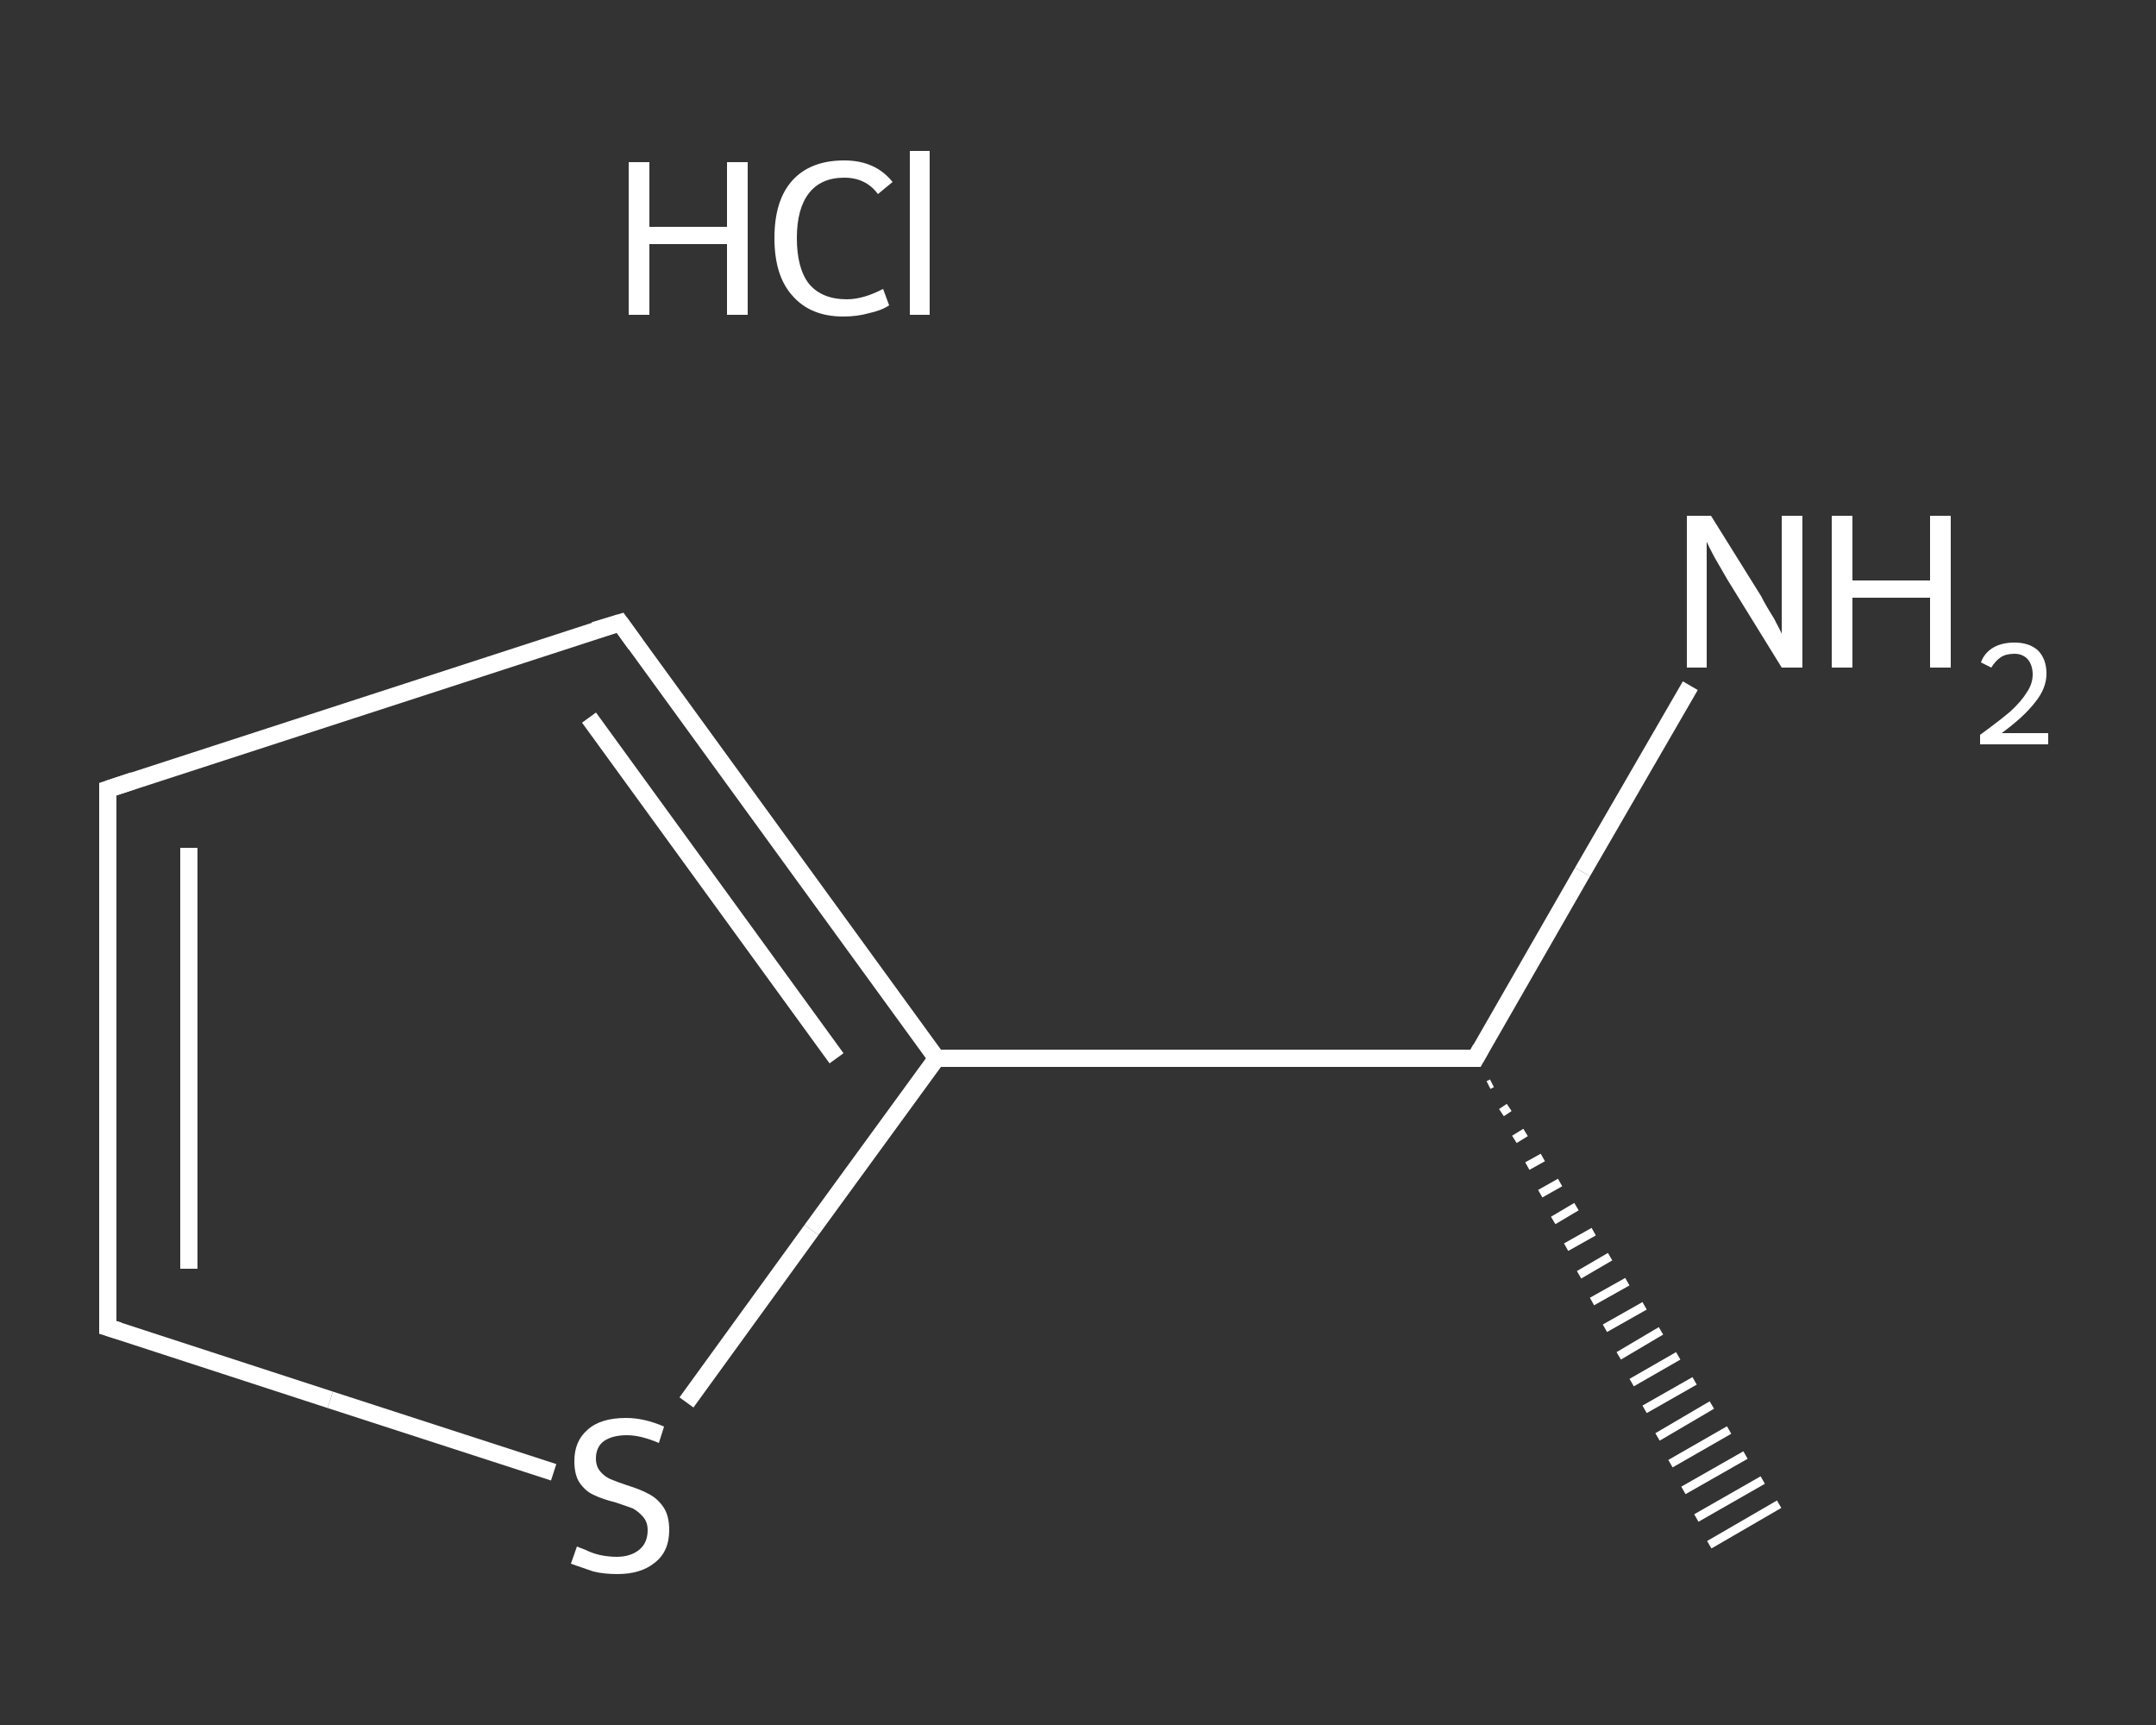 <?xml version='1.0' encoding='iso-8859-1'?>
<svg version='1.1' baseProfile='full'
              xmlns='http://www.w3.org/2000/svg'
                      xmlns:rdkit='http://www.rdkit.org/xml'
                      xmlns:xlink='http://www.w3.org/1999/xlink'
                  xml:space='preserve'
width='250px' height='200px' viewBox='0 0 250 200'>
<rect x="0" y="0" width="250" height="200" fill="#333333" stroke="none"/>
<!-- END OF HEADER -->
<rect style='opacity:1.0;fill:transparent;stroke:none' width='250.0' height='200.0' x='0.0' y='0.0'> </rect>
<path class='bond-0 atom-1 atom-0' d='M 173.0,125.6 L 172.6,125.8' style='fill:none;fill-rule:evenodd;stroke:#FFFFFF;stroke-width:1.0px;stroke-linecap:butt;stroke-linejoin:miter;stroke-opacity:1' />
<path class='bond-0 atom-1 atom-0' d='M 175.0,128.4 L 174.1,129.0' style='fill:none;fill-rule:evenodd;stroke:#FFFFFF;stroke-width:1.0px;stroke-linecap:butt;stroke-linejoin:miter;stroke-opacity:1' />
<path class='bond-0 atom-1 atom-0' d='M 176.9,131.3 L 175.6,132.1' style='fill:none;fill-rule:evenodd;stroke:#FFFFFF;stroke-width:1.0px;stroke-linecap:butt;stroke-linejoin:miter;stroke-opacity:1' />
<path class='bond-0 atom-1 atom-0' d='M 178.9,134.2 L 177.1,135.2' style='fill:none;fill-rule:evenodd;stroke:#FFFFFF;stroke-width:1.0px;stroke-linecap:butt;stroke-linejoin:miter;stroke-opacity:1' />
<path class='bond-0 atom-1 atom-0' d='M 180.9,137.1 L 178.6,138.4' style='fill:none;fill-rule:evenodd;stroke:#FFFFFF;stroke-width:1.0px;stroke-linecap:butt;stroke-linejoin:miter;stroke-opacity:1' />
<path class='bond-0 atom-1 atom-0' d='M 182.8,139.9 L 180.1,141.5' style='fill:none;fill-rule:evenodd;stroke:#FFFFFF;stroke-width:1.0px;stroke-linecap:butt;stroke-linejoin:miter;stroke-opacity:1' />
<path class='bond-0 atom-1 atom-0' d='M 184.8,142.8 L 181.6,144.6' style='fill:none;fill-rule:evenodd;stroke:#FFFFFF;stroke-width:1.0px;stroke-linecap:butt;stroke-linejoin:miter;stroke-opacity:1' />
<path class='bond-0 atom-1 atom-0' d='M 186.7,145.7 L 183.1,147.8' style='fill:none;fill-rule:evenodd;stroke:#FFFFFF;stroke-width:1.0px;stroke-linecap:butt;stroke-linejoin:miter;stroke-opacity:1' />
<path class='bond-0 atom-1 atom-0' d='M 188.7,148.6 L 184.6,150.9' style='fill:none;fill-rule:evenodd;stroke:#FFFFFF;stroke-width:1.0px;stroke-linecap:butt;stroke-linejoin:miter;stroke-opacity:1' />
<path class='bond-0 atom-1 atom-0' d='M 190.7,151.4 L 186.1,154.0' style='fill:none;fill-rule:evenodd;stroke:#FFFFFF;stroke-width:1.0px;stroke-linecap:butt;stroke-linejoin:miter;stroke-opacity:1' />
<path class='bond-0 atom-1 atom-0' d='M 192.6,154.3 L 187.7,157.2' style='fill:none;fill-rule:evenodd;stroke:#FFFFFF;stroke-width:1.0px;stroke-linecap:butt;stroke-linejoin:miter;stroke-opacity:1' />
<path class='bond-0 atom-1 atom-0' d='M 194.6,157.2 L 189.2,160.3' style='fill:none;fill-rule:evenodd;stroke:#FFFFFF;stroke-width:1.0px;stroke-linecap:butt;stroke-linejoin:miter;stroke-opacity:1' />
<path class='bond-0 atom-1 atom-0' d='M 196.5,160.1 L 190.7,163.4' style='fill:none;fill-rule:evenodd;stroke:#FFFFFF;stroke-width:1.0px;stroke-linecap:butt;stroke-linejoin:miter;stroke-opacity:1' />
<path class='bond-0 atom-1 atom-0' d='M 198.5,162.9 L 192.2,166.6' style='fill:none;fill-rule:evenodd;stroke:#FFFFFF;stroke-width:1.0px;stroke-linecap:butt;stroke-linejoin:miter;stroke-opacity:1' />
<path class='bond-0 atom-1 atom-0' d='M 200.5,165.8 L 193.7,169.7' style='fill:none;fill-rule:evenodd;stroke:#FFFFFF;stroke-width:1.0px;stroke-linecap:butt;stroke-linejoin:miter;stroke-opacity:1' />
<path class='bond-0 atom-1 atom-0' d='M 202.4,168.7 L 195.2,172.8' style='fill:none;fill-rule:evenodd;stroke:#FFFFFF;stroke-width:1.0px;stroke-linecap:butt;stroke-linejoin:miter;stroke-opacity:1' />
<path class='bond-0 atom-1 atom-0' d='M 204.4,171.6 L 196.7,176.0' style='fill:none;fill-rule:evenodd;stroke:#FFFFFF;stroke-width:1.0px;stroke-linecap:butt;stroke-linejoin:miter;stroke-opacity:1' />
<path class='bond-0 atom-1 atom-0' d='M 206.3,174.4 L 198.2,179.1' style='fill:none;fill-rule:evenodd;stroke:#FFFFFF;stroke-width:1.0px;stroke-linecap:butt;stroke-linejoin:miter;stroke-opacity:1' />
<path class='bond-1 atom-1 atom-2' d='M 171.1,122.7 L 183.5,101.1' style='fill:none;fill-rule:evenodd;stroke:#FFFFFF;stroke-width:2.0px;stroke-linecap:butt;stroke-linejoin:miter;stroke-opacity:1' />
<path class='bond-1 atom-1 atom-2' d='M 183.5,101.1 L 196.0,79.5' style='fill:none;fill-rule:evenodd;stroke:#FFFFFF;stroke-width:2.0px;stroke-linecap:butt;stroke-linejoin:miter;stroke-opacity:1' />
<path class='bond-2 atom-1 atom-3' d='M 171.1,122.7 L 108.6,122.7' style='fill:none;fill-rule:evenodd;stroke:#FFFFFF;stroke-width:2.0px;stroke-linecap:butt;stroke-linejoin:miter;stroke-opacity:1' />
<path class='bond-3 atom-3 atom-4' d='M 108.6,122.7 L 71.9,72.2' style='fill:none;fill-rule:evenodd;stroke:#FFFFFF;stroke-width:2.0px;stroke-linecap:butt;stroke-linejoin:miter;stroke-opacity:1' />
<path class='bond-3 atom-3 atom-4' d='M 97.0,122.7 L 68.3,83.2' style='fill:none;fill-rule:evenodd;stroke:#FFFFFF;stroke-width:2.0px;stroke-linecap:butt;stroke-linejoin:miter;stroke-opacity:1' />
<path class='bond-4 atom-4 atom-5' d='M 71.9,72.2 L 12.5,91.5' style='fill:none;fill-rule:evenodd;stroke:#FFFFFF;stroke-width:2.0px;stroke-linecap:butt;stroke-linejoin:miter;stroke-opacity:1' />
<path class='bond-5 atom-5 atom-6' d='M 12.5,91.5 L 12.5,153.9' style='fill:none;fill-rule:evenodd;stroke:#FFFFFF;stroke-width:2.0px;stroke-linecap:butt;stroke-linejoin:miter;stroke-opacity:1' />
<path class='bond-5 atom-5 atom-6' d='M 21.9,98.3 L 21.9,147.1' style='fill:none;fill-rule:evenodd;stroke:#FFFFFF;stroke-width:2.0px;stroke-linecap:butt;stroke-linejoin:miter;stroke-opacity:1' />
<path class='bond-6 atom-6 atom-7' d='M 12.5,153.9 L 38.3,162.3' style='fill:none;fill-rule:evenodd;stroke:#FFFFFF;stroke-width:2.0px;stroke-linecap:butt;stroke-linejoin:miter;stroke-opacity:1' />
<path class='bond-6 atom-6 atom-7' d='M 38.3,162.3 L 64.2,170.7' style='fill:none;fill-rule:evenodd;stroke:#FFFFFF;stroke-width:2.0px;stroke-linecap:butt;stroke-linejoin:miter;stroke-opacity:1' />
<path class='bond-7 atom-7 atom-3' d='M 79.6,162.6 L 94.1,142.6' style='fill:none;fill-rule:evenodd;stroke:#FFFFFF;stroke-width:2.0px;stroke-linecap:butt;stroke-linejoin:miter;stroke-opacity:1' />
<path class='bond-7 atom-7 atom-3' d='M 94.1,142.6 L 108.6,122.7' style='fill:none;fill-rule:evenodd;stroke:#FFFFFF;stroke-width:2.0px;stroke-linecap:butt;stroke-linejoin:miter;stroke-opacity:1' />
<path d='M 171.7,121.6 L 171.1,122.7 L 167.9,122.7' style='fill:none;stroke:#FFFFFF;stroke-width:2.0px;stroke-linecap:butt;stroke-linejoin:miter;stroke-opacity:1;' />
<path d='M 73.7,74.7 L 71.9,72.2 L 68.9,73.1' style='fill:none;stroke:#FFFFFF;stroke-width:2.0px;stroke-linecap:butt;stroke-linejoin:miter;stroke-opacity:1;' />
<path d='M 15.5,90.5 L 12.5,91.5 L 12.5,94.6' style='fill:none;stroke:#FFFFFF;stroke-width:2.0px;stroke-linecap:butt;stroke-linejoin:miter;stroke-opacity:1;' />
<path d='M 12.5,150.8 L 12.5,153.9 L 13.8,154.3' style='fill:none;stroke:#FFFFFF;stroke-width:2.0px;stroke-linecap:butt;stroke-linejoin:miter;stroke-opacity:1;' />
<path class='atom-2' d='M 198.4 59.8
L 204.2 69.1
Q 204.7 70.1, 205.7 71.7
Q 206.6 73.4, 206.6 73.5
L 206.6 59.8
L 209.0 59.8
L 209.0 77.4
L 206.6 77.4
L 200.3 67.2
Q 199.6 66.0, 198.8 64.6
Q 198.1 63.3, 197.9 62.8
L 197.9 77.4
L 195.6 77.4
L 195.6 59.8
L 198.4 59.8
' fill='#FFFFFF'/>
<path class='atom-2' d='M 212.4 59.8
L 214.8 59.8
L 214.8 67.3
L 223.8 67.3
L 223.8 59.8
L 226.2 59.8
L 226.2 77.4
L 223.8 77.4
L 223.8 69.3
L 214.8 69.3
L 214.8 77.4
L 212.4 77.4
L 212.4 59.8
' fill='#FFFFFF'/>
<path class='atom-2' d='M 229.7 76.8
Q 230.1 75.7, 231.1 75.1
Q 232.1 74.5, 233.6 74.5
Q 235.3 74.5, 236.3 75.4
Q 237.3 76.4, 237.3 78.1
Q 237.3 79.8, 236.0 81.4
Q 234.7 83.1, 232.1 85.0
L 237.5 85.0
L 237.5 86.3
L 229.6 86.3
L 229.6 85.2
Q 231.8 83.6, 233.1 82.5
Q 234.4 81.3, 235.0 80.3
Q 235.7 79.3, 235.7 78.2
Q 235.7 77.1, 235.1 76.4
Q 234.5 75.8, 233.6 75.8
Q 232.6 75.8, 232.0 76.2
Q 231.4 76.6, 230.9 77.4
L 229.7 76.8
' fill='#FFFFFF'/>
<path class='atom-7' d='M 66.9 179.3
Q 67.1 179.4, 67.9 179.7
Q 68.7 180.1, 69.6 180.3
Q 70.6 180.5, 71.5 180.5
Q 73.1 180.5, 74.1 179.7
Q 75.1 178.9, 75.1 177.4
Q 75.1 176.5, 74.6 175.9
Q 74.1 175.3, 73.4 174.9
Q 72.6 174.6, 71.4 174.2
Q 69.8 173.8, 68.8 173.3
Q 67.9 172.9, 67.2 171.9
Q 66.6 171.0, 66.6 169.4
Q 66.6 167.1, 68.1 165.8
Q 69.6 164.4, 72.6 164.4
Q 74.7 164.4, 77.0 165.4
L 76.4 167.3
Q 74.3 166.4, 72.7 166.4
Q 71.0 166.4, 70.0 167.1
Q 69.1 167.8, 69.1 169.1
Q 69.1 170.0, 69.6 170.6
Q 70.1 171.2, 70.8 171.5
Q 71.5 171.8, 72.7 172.2
Q 74.3 172.7, 75.2 173.2
Q 76.2 173.7, 76.9 174.7
Q 77.6 175.7, 77.6 177.4
Q 77.6 179.9, 75.9 181.2
Q 74.3 182.5, 71.6 182.5
Q 70.0 182.5, 68.8 182.2
Q 67.6 181.8, 66.2 181.3
L 66.9 179.3
' fill='#FFFFFF'/>
<path class='atom-8' d='M 72.9 18.8
L 75.3 18.8
L 75.3 26.3
L 84.3 26.3
L 84.3 18.8
L 86.7 18.8
L 86.7 36.5
L 84.3 36.5
L 84.3 28.3
L 75.3 28.3
L 75.3 36.5
L 72.9 36.5
L 72.9 18.8
' fill='#FFFFFF'/>
<path class='atom-8' d='M 89.8 27.6
Q 89.8 23.2, 91.9 20.9
Q 94.0 18.6, 97.9 18.6
Q 101.5 18.6, 103.5 21.1
L 101.8 22.5
Q 100.4 20.6, 97.9 20.6
Q 95.2 20.6, 93.8 22.4
Q 92.4 24.2, 92.4 27.6
Q 92.4 31.1, 93.8 32.9
Q 95.3 34.7, 98.2 34.7
Q 100.1 34.7, 102.4 33.5
L 103.1 35.4
Q 102.2 36.0, 100.8 36.3
Q 99.4 36.7, 97.8 36.7
Q 94.0 36.7, 91.9 34.3
Q 89.8 32.0, 89.8 27.6
' fill='#FFFFFF'/>
<path class='atom-8' d='M 105.5 17.5
L 107.8 17.5
L 107.8 36.5
L 105.5 36.5
L 105.5 17.5
' fill='#FFFFFF'/>
</svg>
